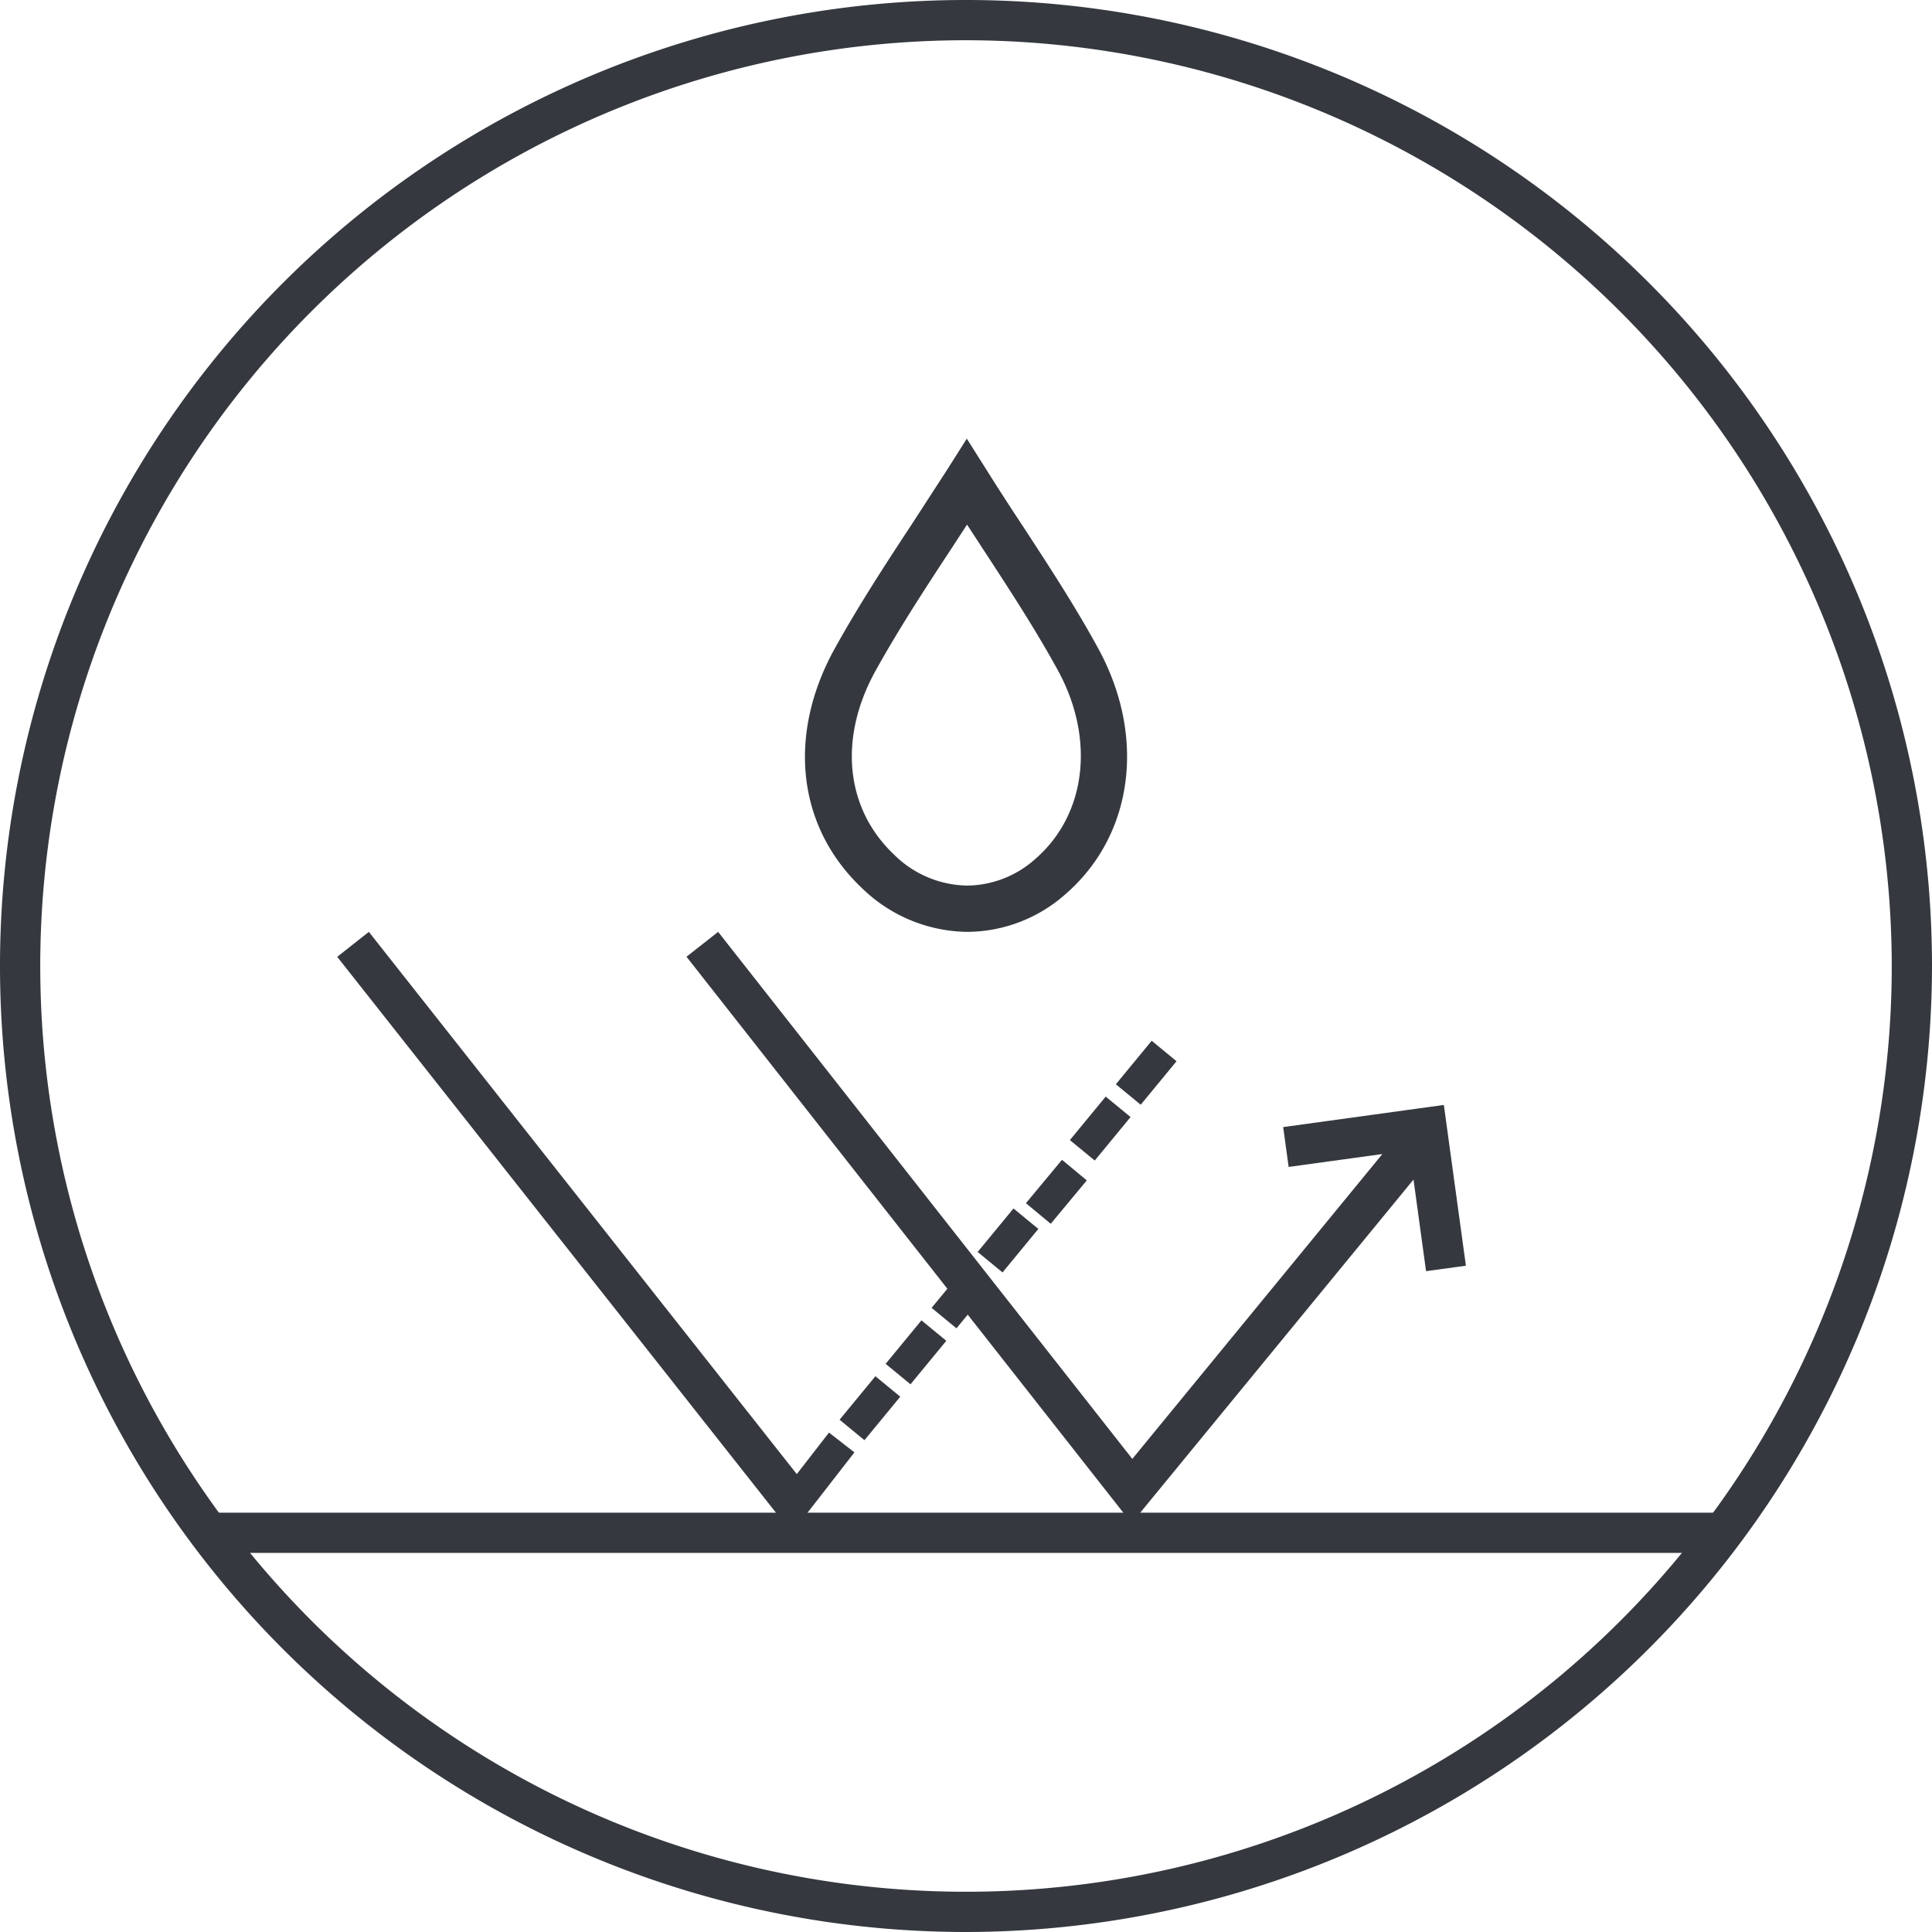 <svg xmlns="http://www.w3.org/2000/svg" viewBox="0 0 240 240"><defs><style>.cls-1{fill:#35393f;}</style></defs><title>Asset 6</title><g id="Layer_2" data-name="Layer 2"><g id="Layer_1-2" data-name="Layer 1"><path class="cls-1" d="M120,240A120,120,0,1,1,240,120,120.14,120.14,0,0,1,120,240ZM120,5A115,115,0,1,0,235,120,115.13,115.13,0,0,0,120,5Z"/><path class="cls-1" d="M120.13,115.76a19.05,19.05,0,0,1-13.06-5.44c-8.05-7.62-9.33-19.05-3.33-29.84,2.88-5.18,6-10,9.39-15.15,1.5-2.3,3-4.63,4.54-7l2.43-3.84,2.43,3.85c1.51,2.4,3,4.71,4.52,7,3.36,5.15,6.53,10,9.38,15.22,6,11,4.34,23.24-4.1,30.54A18.52,18.52,0,0,1,120.13,115.76Zm0-50.59-2.16,3.31c-3.29,5-6.4,9.8-9.18,14.8-4.66,8.38-3.79,17.14,2.26,22.87a13.16,13.16,0,0,0,9.11,3.86,12.86,12.86,0,0,0,8.44-3.3c6.34-5.49,7.47-14.9,2.82-23.43-2.74-5-5.85-9.78-9.15-14.83Z"/><polygon class="cls-1" points="182.1 157.23 179.36 137.26 159.4 140.01 160.08 144.96 171.72 143.36 140.66 181.23 89.21 115.76 85.28 118.85 140.57 189.22 175.59 146.53 177.15 157.91 182.1 157.23"/><polygon class="cls-1" points="98.98 183.12 45.82 115.76 41.89 118.86 96.88 188.53 98.33 190.35 99.5 188.96 106.14 180.42 102.98 177.96 98.98 183.12"/><rect class="cls-1" x="104.56" y="172.95" width="7" height="4" transform="translate(-95.68 147.14) rotate(-50.53)"/><rect class="cls-1" x="110.28" y="166" width="7" height="4" transform="translate(-88.23 149.03) rotate(-50.53)"/><rect class="cls-1" x="116" y="159.05" width="7" height="4" transform="translate(-80.79 150.91) rotate(-50.53)"/><rect class="cls-1" x="121.72" y="152.1" width="7" height="4" transform="translate(-73.34 152.8) rotate(-50.53)"/><rect class="cls-1" x="127.44" y="145.16" width="7" height="4" transform="matrix(0.64, -0.77, 0.77, 0.64, -65.89, 154.69)"/><rect class="cls-1" x="133.17" y="138.21" width="7" height="4" transform="translate(-58.44 156.57) rotate(-50.53)"/><rect class="cls-1" x="138.89" y="131.26" width="7" height="4" transform="translate(-51 158.47) rotate(-50.53)"/><polygon class="cls-1" points="214.27 192.91 29.11 192.91 25.73 187.91 214.27 187.91 214.27 192.91"/></g></g></svg>